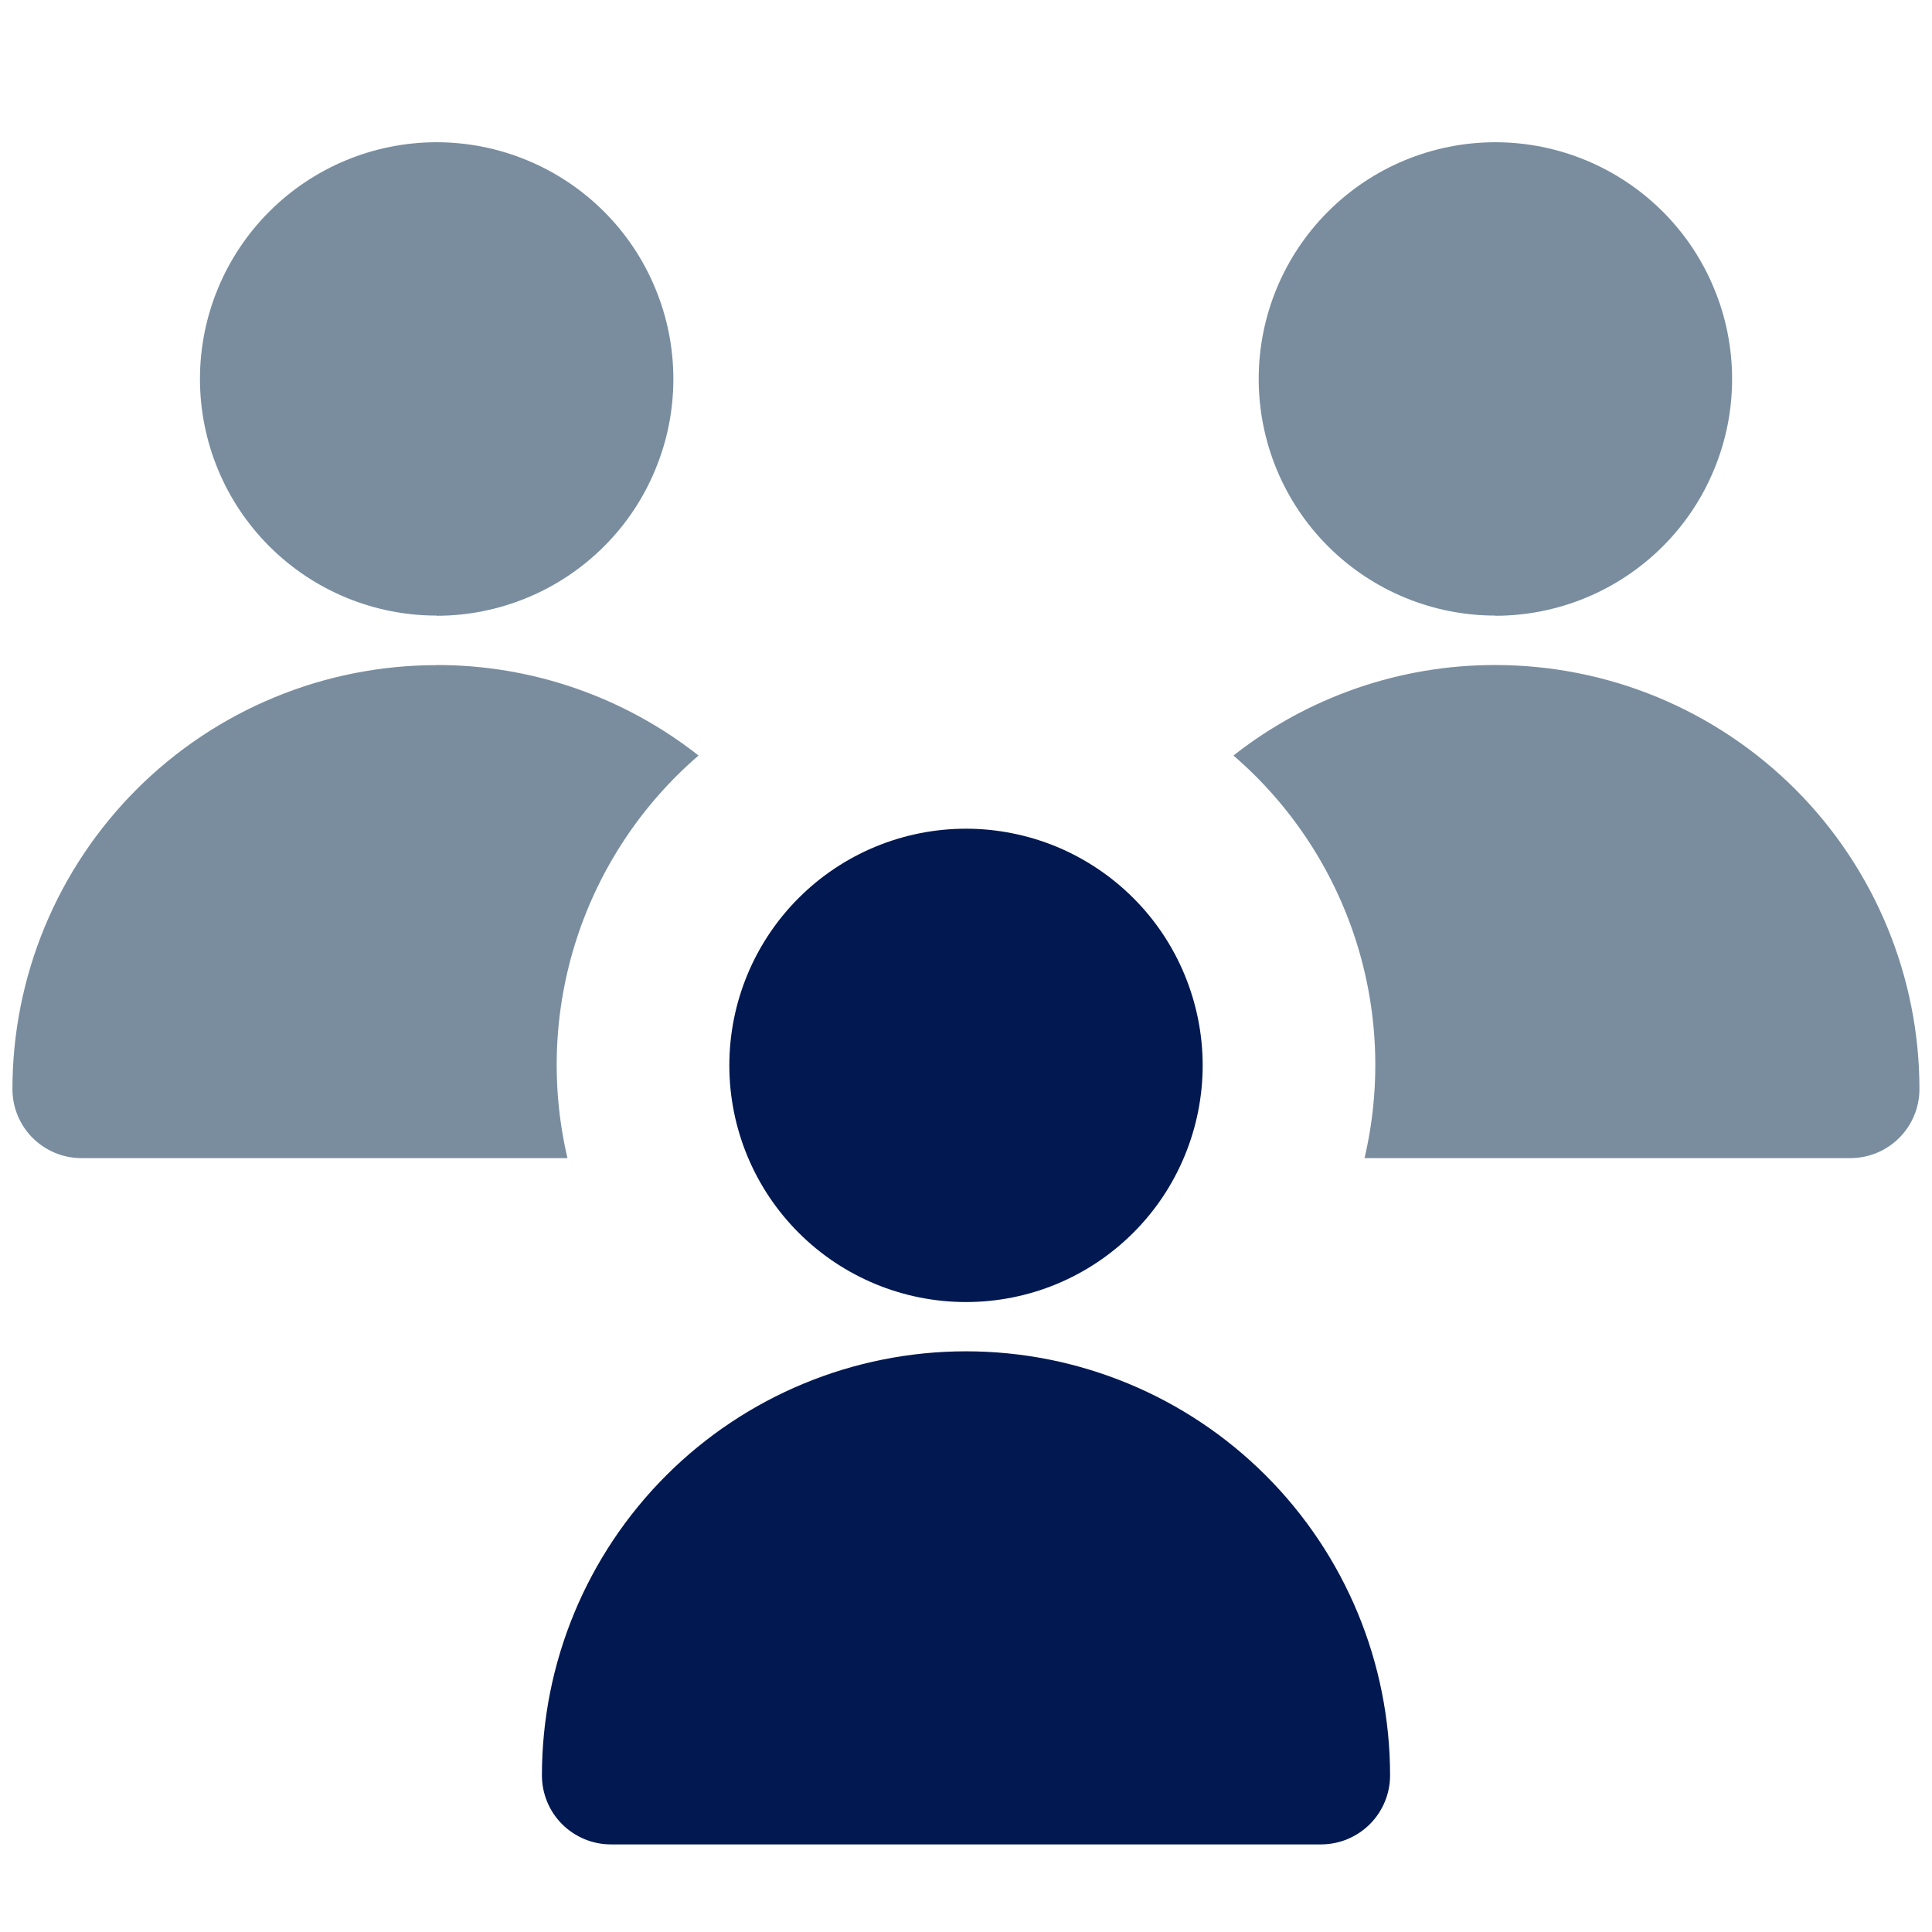 <svg xmlns="http://www.w3.org/2000/svg" width="32" height="32" viewBox="0 0 32 32" fill="none"><path fill-rule="evenodd" clip-rule="evenodd" d="M7.232 10.199C7.747 10.199 8.257 10.097 8.732 9.9C9.208 9.703 9.64 9.414 10.005 9.05C10.369 8.686 10.658 8.254 10.854 7.778C11.052 7.302 11.153 6.793 11.153 6.278C11.153 5.763 11.052 5.253 10.854 4.777C10.658 4.301 10.369 3.869 10.005 3.505C9.64 3.141 9.208 2.852 8.732 2.655C8.257 2.458 7.747 2.356 7.232 2.356C6.192 2.356 5.195 2.769 4.46 3.505C3.725 4.24 3.312 5.237 3.312 6.276C3.312 7.316 3.725 8.313 4.46 9.048C5.195 9.783 6.192 10.196 7.232 10.196V10.199ZM24.768 10.199C25.283 10.199 25.793 10.097 26.268 9.9C26.744 9.703 27.176 9.414 27.541 9.05C27.905 8.686 28.194 8.254 28.39 7.778C28.588 7.302 28.689 6.793 28.689 6.278C28.689 5.763 28.588 5.253 28.39 4.777C28.194 4.301 27.905 3.869 27.541 3.505C27.176 3.141 26.744 2.852 26.268 2.655C25.793 2.458 25.283 2.356 24.768 2.356C23.728 2.356 22.731 2.769 21.996 3.505C21.261 4.24 20.848 5.237 20.848 6.276C20.848 7.316 21.261 8.313 21.996 9.048C22.731 9.783 23.728 10.196 24.768 10.196V10.199ZM24.768 11.015C23.194 11.012 21.666 11.541 20.43 12.514C21.366 13.321 22.064 14.369 22.447 15.544C22.83 16.72 22.883 17.978 22.601 19.182H30.649C30.952 19.182 31.243 19.061 31.457 18.847C31.671 18.633 31.792 18.342 31.792 18.039C31.792 17.116 31.61 16.203 31.257 15.351C30.904 14.499 30.387 13.724 29.735 13.072C29.082 12.42 28.308 11.902 27.456 11.549C26.604 11.196 25.69 11.015 24.768 11.015ZM7.232 11.015C8.805 11.012 10.334 11.541 11.57 12.514C10.633 13.321 9.936 14.369 9.553 15.544C9.17 16.72 9.117 17.978 9.399 19.182H1.348C1.045 19.182 0.755 19.061 0.54 18.847C0.326 18.633 0.206 18.342 0.206 18.039C0.206 17.116 0.388 16.203 0.741 15.351C1.094 14.499 1.612 13.725 2.264 13.073C2.917 12.421 3.691 11.903 4.544 11.551C5.396 11.198 6.309 11.017 7.232 11.017V11.015Z" fill="#798D9F"></path><path d="M17.5 21.268C17.024 21.465 16.514 21.566 16 21.566C14.96 21.566 13.963 21.153 13.228 20.418C12.493 19.683 12.08 18.686 12.08 17.646C12.08 16.606 12.493 15.609 13.228 14.874C13.963 14.139 14.96 13.726 16 13.726C16.514 13.726 17.024 13.828 17.5 14.024C17.975 14.222 18.407 14.51 18.771 14.874C19.136 15.238 19.424 15.67 19.621 16.146C19.818 16.622 19.92 17.131 19.92 17.646C19.92 18.161 19.818 18.671 19.621 19.146C19.424 19.622 19.136 20.054 18.771 20.418C18.407 20.782 17.975 21.071 17.5 21.268Z" fill="#011851"></path><path d="M11.033 24.439C9.716 25.757 8.976 27.543 8.976 29.406C8.976 29.709 9.096 30 9.31 30.214C9.525 30.428 9.815 30.549 10.118 30.549H21.881C22.184 30.549 22.474 30.428 22.689 30.214C22.903 30 23.024 29.709 23.024 29.406C23.024 27.543 22.284 25.757 20.966 24.439C19.649 23.122 17.863 22.382 16 22.382C14.137 22.382 12.35 23.122 11.033 24.439Z" fill="#011851"></path></svg>